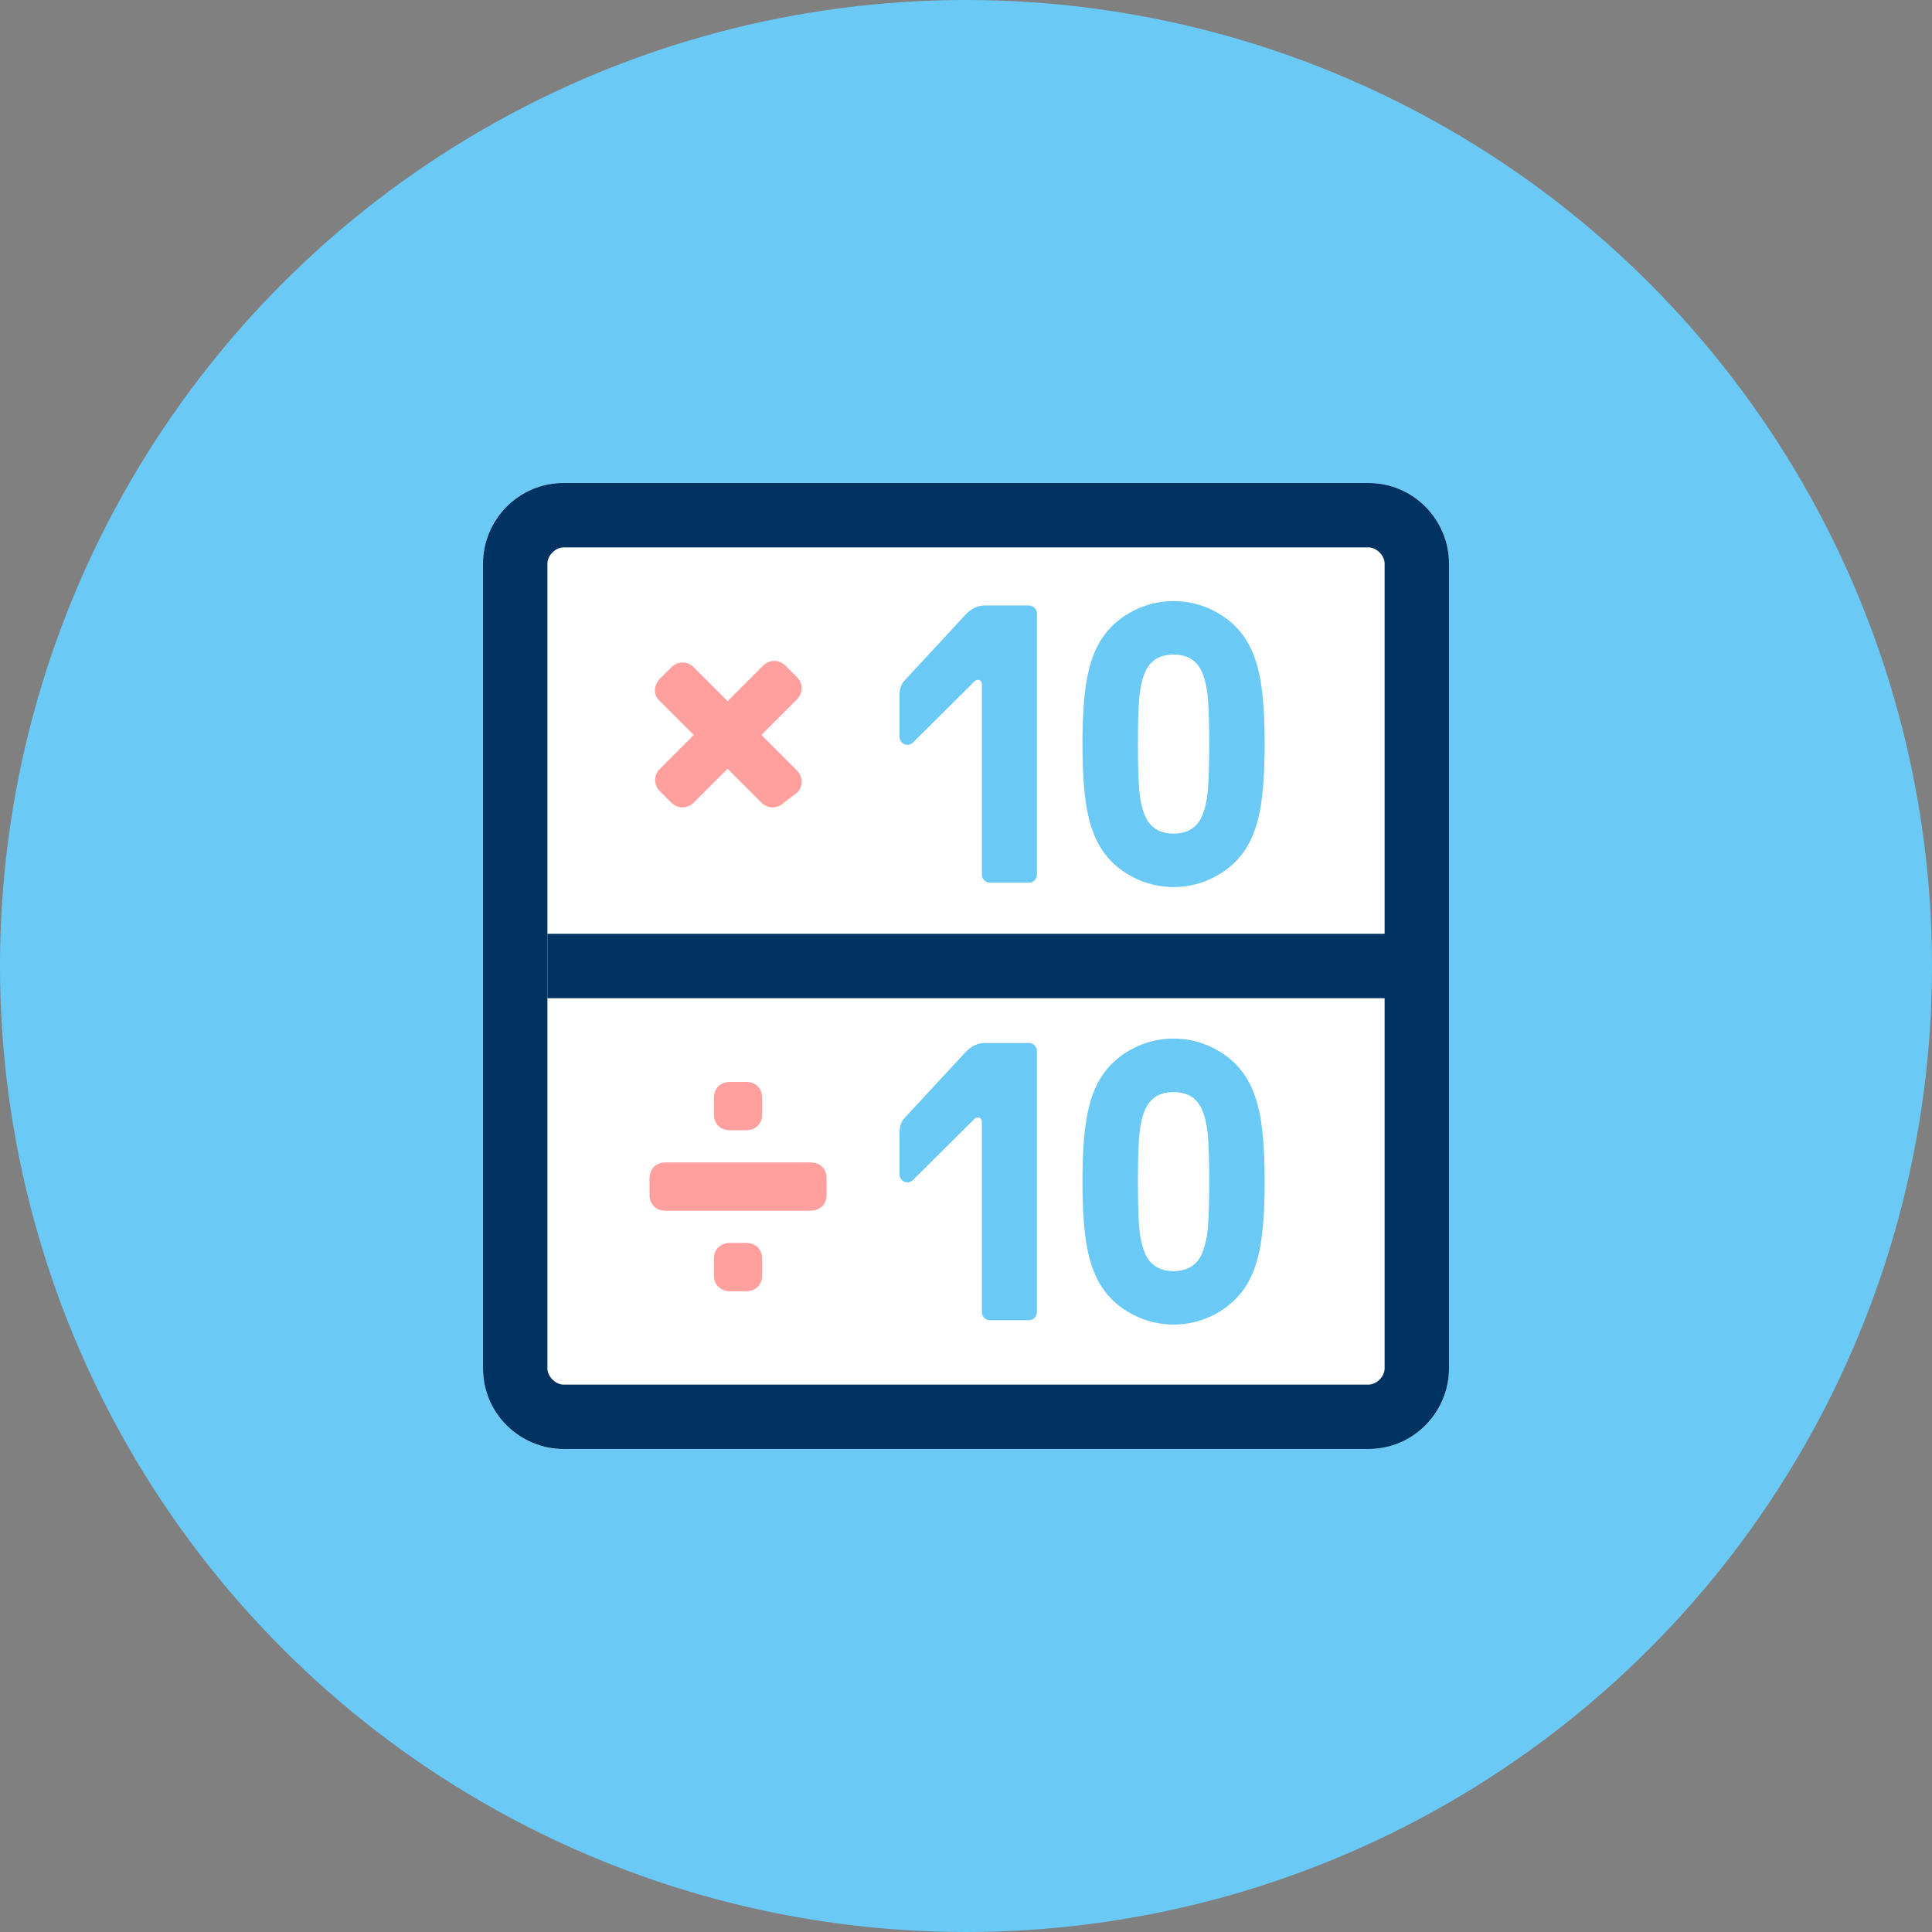 <svg xmlns="http://www.w3.org/2000/svg" viewBox="0 0 800 800" enable-background="new 0 0 800 800"><rect x="0" y="0" width="800" height="800" fill="#808080" stroke="none"/><circle fill="#6bc9f6" cx="400" cy="400" r="400"/><path fill="#fff" d="m600 566.67c0 18.667-15.334 33.33-33.33 33.33h-333.33c-18.667 0-33.33-15.333-33.33-33.33v-333.33c0-18.667 15.333-33.33 33.33-33.33h333.33c18.667 0 33.33 15.334 33.33 33.33v333.33"/><g fill="#003361"><path d="m566.67 226.67c3.334 0 6.667 3.333 6.667 6.667v333.33c0 3.333-3.333 6.667-6.667 6.667h-333.33c-3.333 0-6.667-3.334-6.667-6.667v-333.33c0-3.334 3.334-6.667 6.667-6.667h333.33m0-26.667h-333.33c-18.667 0-33.33 15.334-33.33 33.33v333.33c0 18.667 15.333 33.33 33.33 33.33h333.33c18.667 0 33.33-15.333 33.33-33.33v-333.33c0-18-14.667-33.33-33.33-33.33z"/><path d="m226.67 386.67h360v26.667h-360v-26.667"/></g><g fill="#6bc9f6"><path d="m407.56 545.68c-.656-.656-.984-1.42-.984-2.297v-78.72c0-.656-.163-1.148-.491-1.477s-.712-.492-1.147-.492c-.549 0-1.041.221-1.477.656l-25.42 25.26c-.656.656-1.422.984-2.296.984-.876 0-1.64-.328-2.296-.984-.656-.656-.984-1.529-.984-2.623v-16.4c0-1.529.164-2.842.492-3.936.328-1.092 1.038-2.188 2.132-3.281l24.6-26.568c2.403-2.623 5.137-3.936 8.2-3.936h18.204c.874 0 1.64.328 2.296.984s.984 1.422.984 2.297v108.24c0 .877-.328 1.641-.984 2.297s-1.422.984-2.296.984h-16.235c-.878.002-1.642-.326-2.298-.983"/><path d="m469.14 544.37c-5.304-2.73-9.54-6.449-12.71-11.152-2.952-4.371-5.059-9.947-6.314-16.727-1.258-6.779-1.886-15.852-1.886-27.23 0-11.369.628-20.443 1.886-27.23 1.256-6.777 3.362-12.354 6.314-16.727 3.17-4.701 7.406-8.418 12.71-11.152 5.302-2.732 10.905-4.102 16.81-4.102s11.506 1.369 16.811 4.102c5.302 2.734 9.537 6.451 12.71 11.152 2.952 4.373 5.056 9.949 6.313 16.727 1.256 6.781 1.887 15.855 1.887 27.23 0 11.373-.631 20.445-1.887 27.23-1.258 6.779-3.361 12.355-6.313 16.727-3.173 4.703-7.408 8.422-12.71 11.152-5.305 2.732-10.906 4.1-16.811 4.1s-11.508-1.368-16.81-4.1m28.782-25.748c1.201-2.951 1.968-6.641 2.296-11.07.327-4.428.491-10.521.491-18.285 0-7.762-.164-13.857-.491-18.285-.328-4.43-1.095-8.119-2.296-11.07-2.078-5.139-6.068-7.709-11.973-7.709s-9.896 2.57-11.972 7.709c-1.204 2.951-1.968 6.641-2.296 11.07-.328 4.428-.492 10.523-.492 18.285 0 7.764.164 13.857.492 18.285.328 4.43 1.092 8.119 2.296 11.07 2.075 5.141 6.067 7.709 11.972 7.709s9.895-2.569 11.973-7.709"/></g><g fill="#ff9f9e"><path d="m308.95 468h-6.666c-4 0-6.667-2.666-6.667-6.666v-6.666c0-4 2.667-6.668 6.667-6.668h6.666c4 0 6.667 2.668 6.667 6.668v6.666c0 4-2.667 6.666-6.667 6.666"/><path d="m308.95 534.67h-6.666c-4 0-6.667-2.668-6.667-6.668v-6.666c0-4 2.667-6.666 6.667-6.666h6.666c4 0 6.667 2.666 6.667 6.666v6.666c0 4-2.667 6.668-6.667 6.668"/><path d="m268.95 494.67v-6.668c0-4 2.667-6.666 6.667-6.666h60c4 0 6.667 2.666 6.667 6.666v6.668c0 4-2.667 6.666-6.667 6.666h-60c-4 0-6.667-2.666-6.667-6.666"/><path d="m277.95 332.33l-4.666-4.667c-2.667-2.666-2.667-6.666 0-9.333l42.666-42.667c2.667-2.666 6.667-2.666 9.334 0l4.666 4.667c2.667 2.667 2.667 6.667 0 9.333l-42.666 42.667c-2.667 2.667-6.667 2.667-9.334 0"/><path d="m273.29 281l4.666-4.667c2.667-2.667 6.667-2.667 9.334 0l42.666 42.667c2.667 2.667 2.667 6.667 0 9.333l-5.333 4c-2.667 2.667-6.667 2.667-9.333 0l-42.667-42.667c-2-2-2-6 .667-8.666"/></g><g fill="#6bc9f6"><path d="m407.56 364.52c-.656-.655-.984-1.419-.984-2.296v-78.72c0-.656-.163-1.148-.491-1.476-.328-.328-.712-.492-1.147-.492-.549 0-1.041.22-1.477.656l-25.42 25.26c-.656.655-1.422.983-2.296.983-.876 0-1.64-.328-2.296-.983-.656-.656-.984-1.53-.984-2.624v-16.4c0-1.529.164-2.842.492-3.936.328-1.092 1.038-2.187 2.132-3.28l24.6-26.568c2.403-2.624 5.137-3.936 8.2-3.936h18.204c.874 0 1.64.328 2.296.983.656.656.984 1.423.984 2.297v108.24c0 .877-.328 1.641-.984 2.296-.656.656-1.422.984-2.296.984h-16.235c-.878 0-1.642-.327-2.298-.983"/><path d="m469.14 363.21c-5.304-2.731-9.54-6.45-12.71-11.152-2.952-4.371-5.059-9.947-6.314-16.728-1.258-6.778-1.886-15.852-1.886-27.23 0-11.369.628-20.443 1.886-27.22 1.256-6.777 3.362-12.354 6.314-16.728 3.17-4.7 7.406-8.418 12.71-11.152 5.302-2.731 10.905-4.101 16.81-4.101s11.506 1.369 16.811 4.101c5.302 2.734 9.537 6.452 12.71 11.152 2.952 4.374 5.056 9.95 6.313 16.728 1.256 6.78 1.887 15.854 1.887 27.22 0 11.373-.631 20.446-1.887 27.23-1.258 6.78-3.361 12.356-6.313 16.728-3.173 4.702-7.408 8.421-12.71 11.152-5.305 2.731-10.906 4.1-16.811 4.1s-11.508-1.368-16.81-4.1m28.782-25.748c1.201-2.952 1.968-6.642 2.296-11.07.327-4.428.491-10.521.491-18.286 0-7.762-.164-13.857-.491-18.285-.328-4.429-1.095-8.118-2.296-11.07-2.078-5.138-6.068-7.708-11.973-7.708s-9.896 2.57-11.972 7.708c-1.204 2.952-1.968 6.642-2.296 11.07-.328 4.428-.492 10.523-.492 18.285 0 7.765.164 13.858.492 18.286.328 4.429 1.092 8.118 2.296 11.07 2.075 5.141 6.067 7.708 11.972 7.708s9.895-2.567 11.973-7.708"/></g></svg>